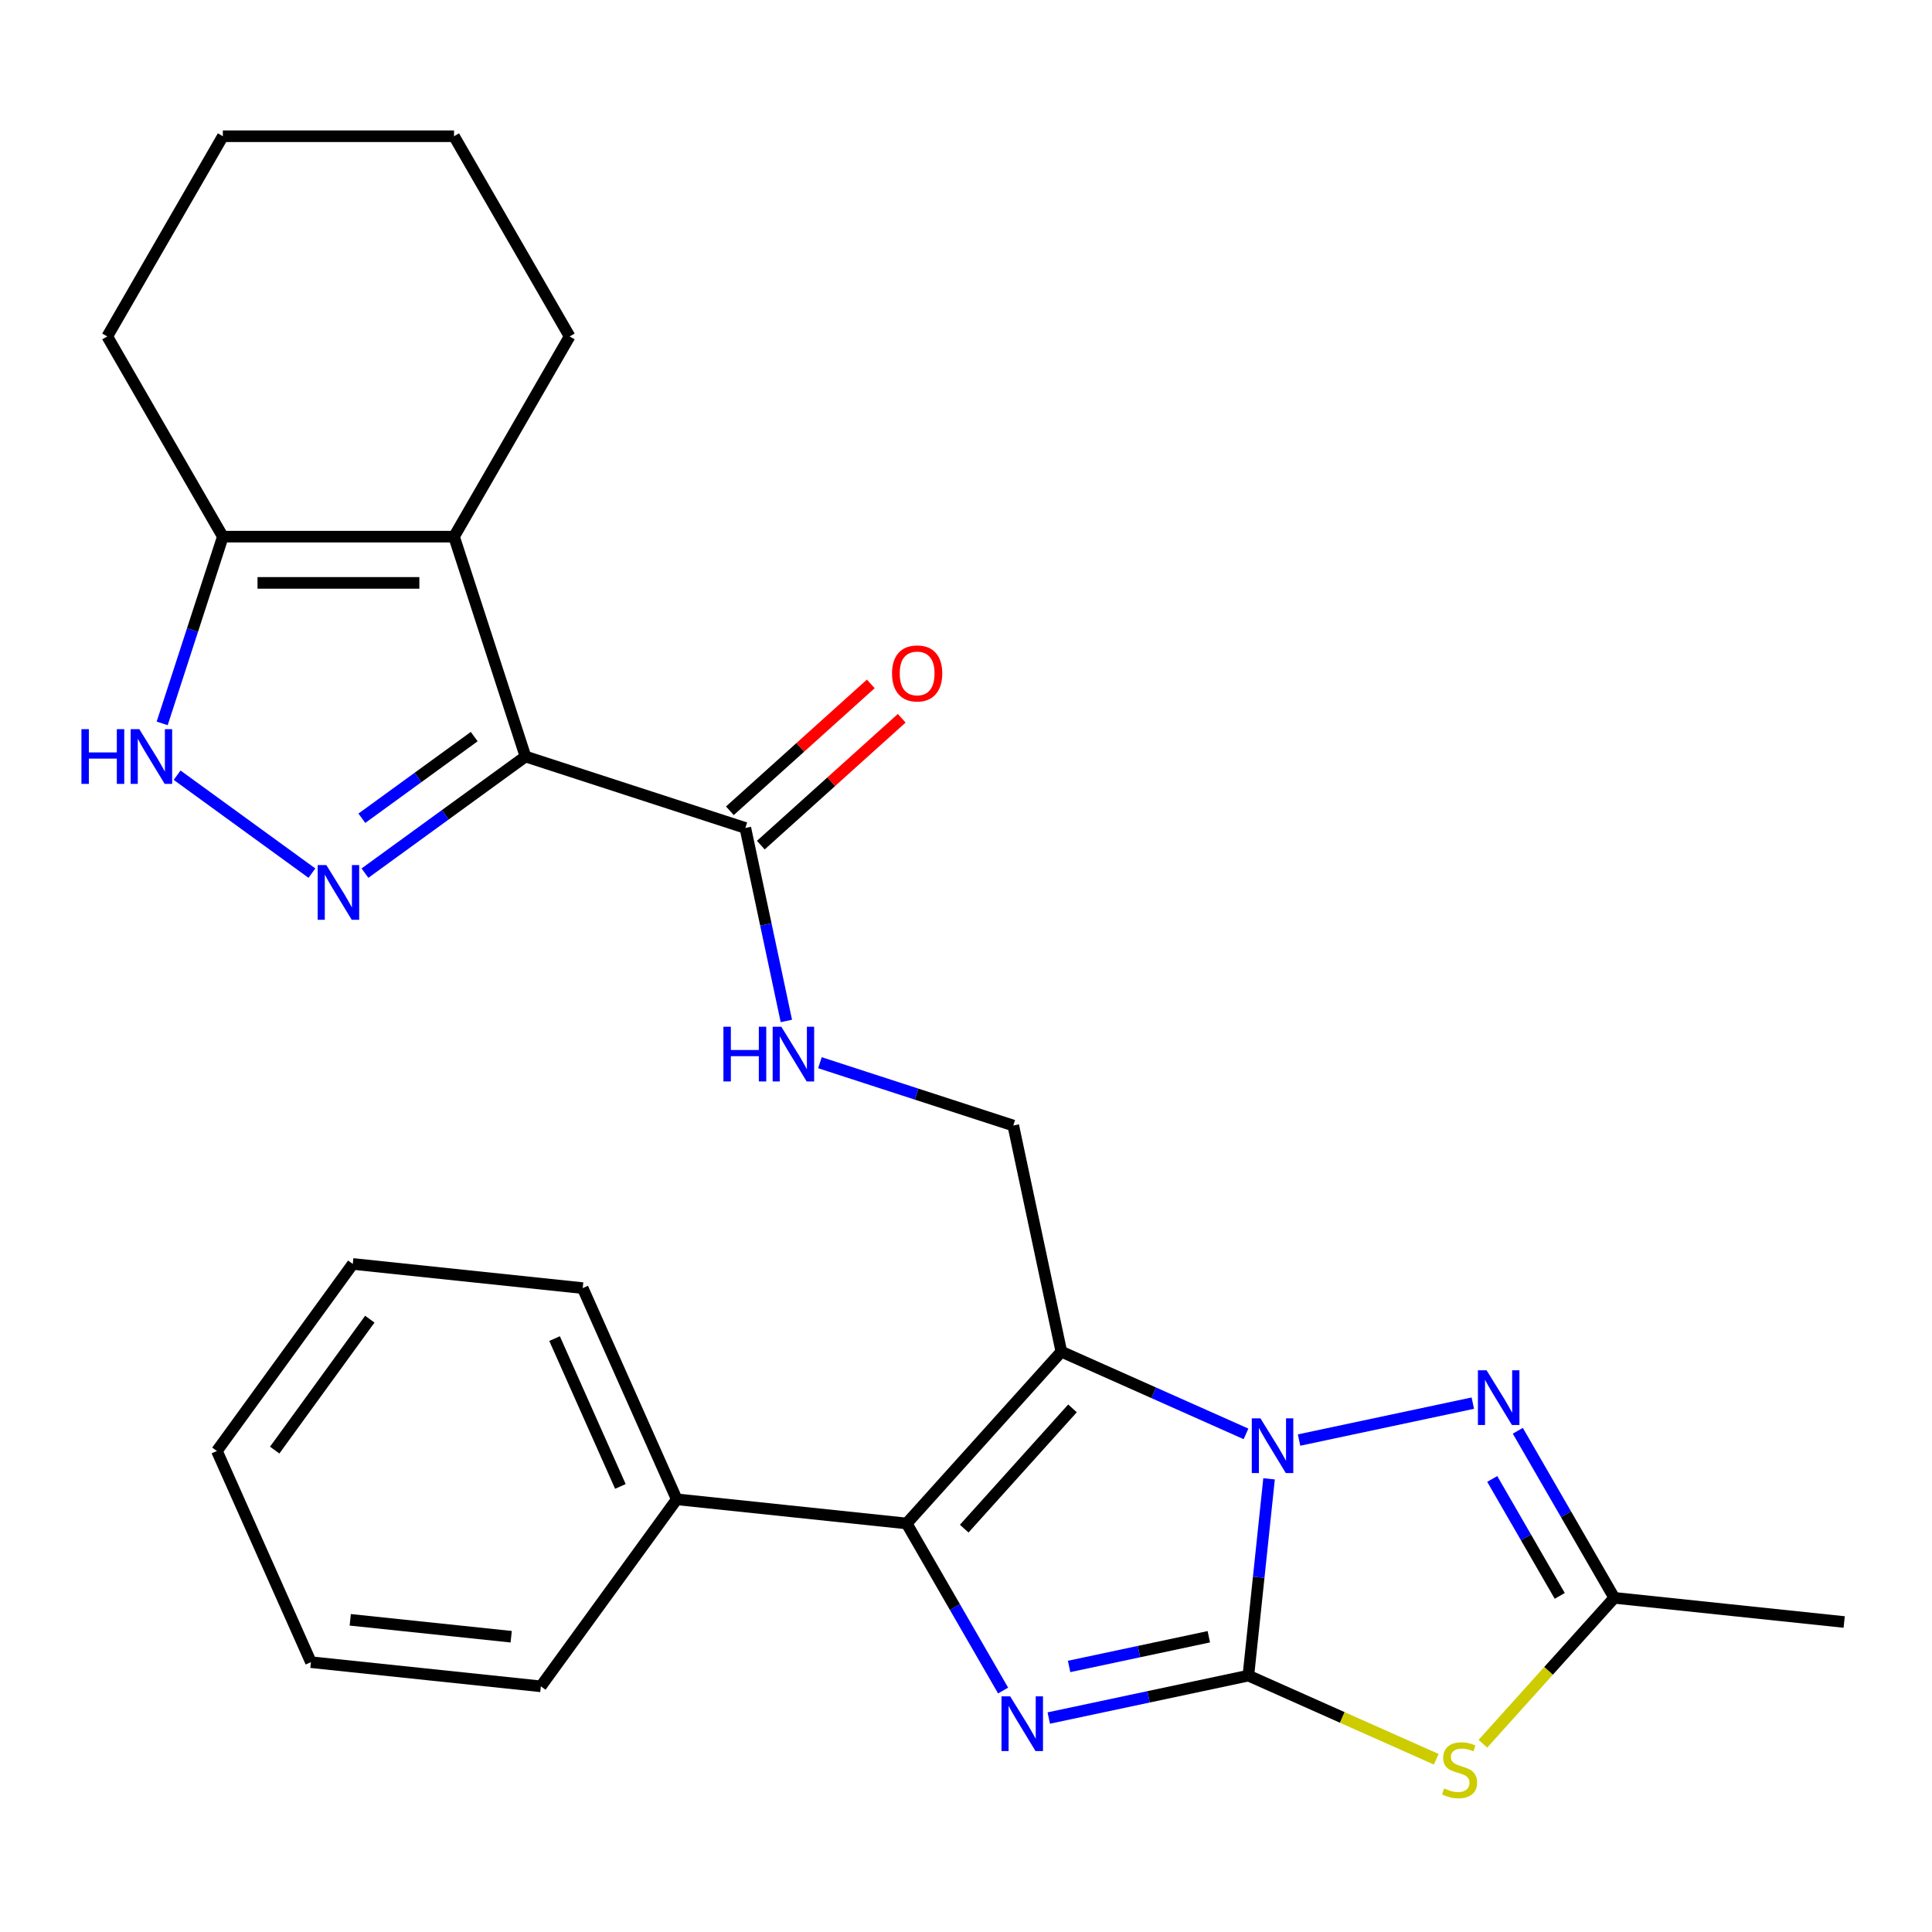 <?xml version='1.0' encoding='iso-8859-1'?>
<svg version='1.1' baseProfile='full'
              xmlns='http://www.w3.org/2000/svg'
                      xmlns:rdkit='http://www.rdkit.org/xml'
                      xmlns:xlink='http://www.w3.org/1999/xlink'
                  xml:space='preserve'
width='1000px' height='1000px' viewBox='0 0 1000 1000'>
<!-- END OF HEADER -->
<rect style='opacity:1.0;fill:#FFFFFF;stroke:none' width='1000' height='1000' x='0' y='0'> </rect>
<path class='bond-0' d='M 646.157,867.295 L 651.509,816.368' style='fill:none;fill-rule:evenodd;stroke:#000000;stroke-width:6px;stroke-linecap:butt;stroke-linejoin:miter;stroke-opacity:1' />
<path class='bond-0' d='M 651.509,816.368 L 656.862,765.442' style='fill:none;fill-rule:evenodd;stroke:#0000FF;stroke-width:6px;stroke-linecap:butt;stroke-linejoin:miter;stroke-opacity:1' />
<path class='bond-2' d='M 646.157,867.295 L 594.5,878.275' style='fill:none;fill-rule:evenodd;stroke:#000000;stroke-width:6px;stroke-linecap:butt;stroke-linejoin:miter;stroke-opacity:1' />
<path class='bond-2' d='M 594.5,878.275 L 542.843,889.255' style='fill:none;fill-rule:evenodd;stroke:#0000FF;stroke-width:6px;stroke-linecap:butt;stroke-linejoin:miter;stroke-opacity:1' />
<path class='bond-2' d='M 625.684,847.18 L 589.524,854.866' style='fill:none;fill-rule:evenodd;stroke:#000000;stroke-width:6px;stroke-linecap:butt;stroke-linejoin:miter;stroke-opacity:1' />
<path class='bond-2' d='M 589.524,854.866 L 553.364,862.552' style='fill:none;fill-rule:evenodd;stroke:#0000FF;stroke-width:6px;stroke-linecap:butt;stroke-linejoin:miter;stroke-opacity:1' />
<path class='bond-5' d='M 646.157,867.295 L 694.779,888.943' style='fill:none;fill-rule:evenodd;stroke:#000000;stroke-width:6px;stroke-linecap:butt;stroke-linejoin:miter;stroke-opacity:1' />
<path class='bond-5' d='M 694.779,888.943 L 743.4,910.591' style='fill:none;fill-rule:evenodd;stroke:#CCCC00;stroke-width:6px;stroke-linecap:butt;stroke-linejoin:miter;stroke-opacity:1' />
<path class='bond-1' d='M 644.933,742.177 L 597.141,720.898' style='fill:none;fill-rule:evenodd;stroke:#0000FF;stroke-width:6px;stroke-linecap:butt;stroke-linejoin:miter;stroke-opacity:1' />
<path class='bond-1' d='M 597.141,720.898 L 549.349,699.62' style='fill:none;fill-rule:evenodd;stroke:#000000;stroke-width:6px;stroke-linecap:butt;stroke-linejoin:miter;stroke-opacity:1' />
<path class='bond-7' d='M 672.396,745.372 L 762.33,726.256' style='fill:none;fill-rule:evenodd;stroke:#0000FF;stroke-width:6px;stroke-linecap:butt;stroke-linejoin:miter;stroke-opacity:1' />
<path class='bond-13' d='M 549.349,699.62 L 524.47,582.574' style='fill:none;fill-rule:evenodd;stroke:#000000;stroke-width:6px;stroke-linecap:butt;stroke-linejoin:miter;stroke-opacity:1' />
<path class='bond-28' d='M 549.349,699.62 L 469.281,788.545' style='fill:none;fill-rule:evenodd;stroke:#000000;stroke-width:6px;stroke-linecap:butt;stroke-linejoin:miter;stroke-opacity:1' />
<path class='bond-28' d='M 555.124,728.972 L 499.076,791.22' style='fill:none;fill-rule:evenodd;stroke:#000000;stroke-width:6px;stroke-linecap:butt;stroke-linejoin:miter;stroke-opacity:1' />
<path class='bond-4' d='M 519.209,875.023 L 494.245,831.784' style='fill:none;fill-rule:evenodd;stroke:#0000FF;stroke-width:6px;stroke-linecap:butt;stroke-linejoin:miter;stroke-opacity:1' />
<path class='bond-4' d='M 494.245,831.784 L 469.281,788.545' style='fill:none;fill-rule:evenodd;stroke:#000000;stroke-width:6px;stroke-linecap:butt;stroke-linejoin:miter;stroke-opacity:1' />
<path class='bond-3' d='M 271.984,391.574 L 385.788,428.552' style='fill:none;fill-rule:evenodd;stroke:#000000;stroke-width:6px;stroke-linecap:butt;stroke-linejoin:miter;stroke-opacity:1' />
<path class='bond-6' d='M 271.984,391.574 L 230.446,421.753' style='fill:none;fill-rule:evenodd;stroke:#000000;stroke-width:6px;stroke-linecap:butt;stroke-linejoin:miter;stroke-opacity:1' />
<path class='bond-6' d='M 230.446,421.753 L 188.908,451.933' style='fill:none;fill-rule:evenodd;stroke:#0000FF;stroke-width:6px;stroke-linecap:butt;stroke-linejoin:miter;stroke-opacity:1' />
<path class='bond-6' d='M 245.456,381.267 L 216.379,402.392' style='fill:none;fill-rule:evenodd;stroke:#000000;stroke-width:6px;stroke-linecap:butt;stroke-linejoin:miter;stroke-opacity:1' />
<path class='bond-6' d='M 216.379,402.392 L 187.302,423.517' style='fill:none;fill-rule:evenodd;stroke:#0000FF;stroke-width:6px;stroke-linecap:butt;stroke-linejoin:miter;stroke-opacity:1' />
<path class='bond-8' d='M 271.984,391.574 L 235.007,277.77' style='fill:none;fill-rule:evenodd;stroke:#000000;stroke-width:6px;stroke-linecap:butt;stroke-linejoin:miter;stroke-opacity:1' />
<path class='bond-15' d='M 469.281,788.545 L 350.276,776.037' style='fill:none;fill-rule:evenodd;stroke:#000000;stroke-width:6px;stroke-linecap:butt;stroke-linejoin:miter;stroke-opacity:1' />
<path class='bond-10' d='M 767.543,902.559 L 801.542,864.8' style='fill:none;fill-rule:evenodd;stroke:#CCCC00;stroke-width:6px;stroke-linecap:butt;stroke-linejoin:miter;stroke-opacity:1' />
<path class='bond-10' d='M 801.542,864.8 L 835.54,827.04' style='fill:none;fill-rule:evenodd;stroke:#000000;stroke-width:6px;stroke-linecap:butt;stroke-linejoin:miter;stroke-opacity:1' />
<path class='bond-9' d='M 161.445,451.933 L 91.676,401.243' style='fill:none;fill-rule:evenodd;stroke:#0000FF;stroke-width:6px;stroke-linecap:butt;stroke-linejoin:miter;stroke-opacity:1' />
<path class='bond-27' d='M 785.613,740.563 L 810.577,783.802' style='fill:none;fill-rule:evenodd;stroke:#0000FF;stroke-width:6px;stroke-linecap:butt;stroke-linejoin:miter;stroke-opacity:1' />
<path class='bond-27' d='M 810.577,783.802 L 835.54,827.04' style='fill:none;fill-rule:evenodd;stroke:#000000;stroke-width:6px;stroke-linecap:butt;stroke-linejoin:miter;stroke-opacity:1' />
<path class='bond-27' d='M 772.376,765.501 L 789.851,795.768' style='fill:none;fill-rule:evenodd;stroke:#0000FF;stroke-width:6px;stroke-linecap:butt;stroke-linejoin:miter;stroke-opacity:1' />
<path class='bond-27' d='M 789.851,795.768 L 807.325,826.035' style='fill:none;fill-rule:evenodd;stroke:#000000;stroke-width:6px;stroke-linecap:butt;stroke-linejoin:miter;stroke-opacity:1' />
<path class='bond-12' d='M 235.007,277.77 L 115.346,277.77' style='fill:none;fill-rule:evenodd;stroke:#000000;stroke-width:6px;stroke-linecap:butt;stroke-linejoin:miter;stroke-opacity:1' />
<path class='bond-12' d='M 217.058,301.703 L 133.295,301.703' style='fill:none;fill-rule:evenodd;stroke:#000000;stroke-width:6px;stroke-linecap:butt;stroke-linejoin:miter;stroke-opacity:1' />
<path class='bond-17' d='M 235.007,277.77 L 294.837,174.141' style='fill:none;fill-rule:evenodd;stroke:#000000;stroke-width:6px;stroke-linecap:butt;stroke-linejoin:miter;stroke-opacity:1' />
<path class='bond-30' d='M 83.942,374.423 L 99.644,326.097' style='fill:none;fill-rule:evenodd;stroke:#0000FF;stroke-width:6px;stroke-linecap:butt;stroke-linejoin:miter;stroke-opacity:1' />
<path class='bond-30' d='M 99.644,326.097 L 115.346,277.77' style='fill:none;fill-rule:evenodd;stroke:#000000;stroke-width:6px;stroke-linecap:butt;stroke-linejoin:miter;stroke-opacity:1' />
<path class='bond-18' d='M 835.54,827.04 L 954.545,839.548' style='fill:none;fill-rule:evenodd;stroke:#000000;stroke-width:6px;stroke-linecap:butt;stroke-linejoin:miter;stroke-opacity:1' />
<path class='bond-11' d='M 385.788,428.552 L 396.404,478.499' style='fill:none;fill-rule:evenodd;stroke:#000000;stroke-width:6px;stroke-linecap:butt;stroke-linejoin:miter;stroke-opacity:1' />
<path class='bond-11' d='M 396.404,478.499 L 407.021,528.446' style='fill:none;fill-rule:evenodd;stroke:#0000FF;stroke-width:6px;stroke-linecap:butt;stroke-linejoin:miter;stroke-opacity:1' />
<path class='bond-16' d='M 393.795,437.444 L 430.261,404.609' style='fill:none;fill-rule:evenodd;stroke:#000000;stroke-width:6px;stroke-linecap:butt;stroke-linejoin:miter;stroke-opacity:1' />
<path class='bond-16' d='M 430.261,404.609 L 466.728,371.774' style='fill:none;fill-rule:evenodd;stroke:#FF0000;stroke-width:6px;stroke-linecap:butt;stroke-linejoin:miter;stroke-opacity:1' />
<path class='bond-16' d='M 377.781,419.659 L 414.248,386.824' style='fill:none;fill-rule:evenodd;stroke:#000000;stroke-width:6px;stroke-linecap:butt;stroke-linejoin:miter;stroke-opacity:1' />
<path class='bond-16' d='M 414.248,386.824 L 450.714,353.989' style='fill:none;fill-rule:evenodd;stroke:#FF0000;stroke-width:6px;stroke-linecap:butt;stroke-linejoin:miter;stroke-opacity:1' />
<path class='bond-19' d='M 115.346,277.77 L 55.516,174.141' style='fill:none;fill-rule:evenodd;stroke:#000000;stroke-width:6px;stroke-linecap:butt;stroke-linejoin:miter;stroke-opacity:1' />
<path class='bond-14' d='M 524.47,582.574 L 474.434,566.317' style='fill:none;fill-rule:evenodd;stroke:#000000;stroke-width:6px;stroke-linecap:butt;stroke-linejoin:miter;stroke-opacity:1' />
<path class='bond-14' d='M 474.434,566.317 L 424.398,550.059' style='fill:none;fill-rule:evenodd;stroke:#0000FF;stroke-width:6px;stroke-linecap:butt;stroke-linejoin:miter;stroke-opacity:1' />
<path class='bond-20' d='M 350.276,776.037 L 301.605,666.722' style='fill:none;fill-rule:evenodd;stroke:#000000;stroke-width:6px;stroke-linecap:butt;stroke-linejoin:miter;stroke-opacity:1' />
<path class='bond-20' d='M 321.112,769.374 L 287.043,692.853' style='fill:none;fill-rule:evenodd;stroke:#000000;stroke-width:6px;stroke-linecap:butt;stroke-linejoin:miter;stroke-opacity:1' />
<path class='bond-21' d='M 350.276,776.037 L 279.941,872.844' style='fill:none;fill-rule:evenodd;stroke:#000000;stroke-width:6px;stroke-linecap:butt;stroke-linejoin:miter;stroke-opacity:1' />
<path class='bond-22' d='M 294.837,174.141 L 235.007,70.512' style='fill:none;fill-rule:evenodd;stroke:#000000;stroke-width:6px;stroke-linecap:butt;stroke-linejoin:miter;stroke-opacity:1' />
<path class='bond-31' d='M 55.516,174.141 L 115.346,70.512' style='fill:none;fill-rule:evenodd;stroke:#000000;stroke-width:6px;stroke-linecap:butt;stroke-linejoin:miter;stroke-opacity:1' />
<path class='bond-24' d='M 301.605,666.722 L 182.6,654.214' style='fill:none;fill-rule:evenodd;stroke:#000000;stroke-width:6px;stroke-linecap:butt;stroke-linejoin:miter;stroke-opacity:1' />
<path class='bond-25' d='M 279.941,872.844 L 160.936,860.337' style='fill:none;fill-rule:evenodd;stroke:#000000;stroke-width:6px;stroke-linecap:butt;stroke-linejoin:miter;stroke-opacity:1' />
<path class='bond-25' d='M 264.592,847.167 L 181.288,838.412' style='fill:none;fill-rule:evenodd;stroke:#000000;stroke-width:6px;stroke-linecap:butt;stroke-linejoin:miter;stroke-opacity:1' />
<path class='bond-23' d='M 235.007,70.512 L 115.346,70.512' style='fill:none;fill-rule:evenodd;stroke:#000000;stroke-width:6px;stroke-linecap:butt;stroke-linejoin:miter;stroke-opacity:1' />
<path class='bond-29' d='M 182.6,654.214 L 112.266,751.021' style='fill:none;fill-rule:evenodd;stroke:#000000;stroke-width:6px;stroke-linecap:butt;stroke-linejoin:miter;stroke-opacity:1' />
<path class='bond-29' d='M 191.412,682.802 L 142.177,750.567' style='fill:none;fill-rule:evenodd;stroke:#000000;stroke-width:6px;stroke-linecap:butt;stroke-linejoin:miter;stroke-opacity:1' />
<path class='bond-26' d='M 160.936,860.337 L 112.266,751.021' style='fill:none;fill-rule:evenodd;stroke:#000000;stroke-width:6px;stroke-linecap:butt;stroke-linejoin:miter;stroke-opacity:1' />
<path  class='atom-1' d='M 652.405 734.13
L 661.685 749.13
Q 662.605 750.61, 664.085 753.29
Q 665.565 755.97, 665.645 756.13
L 665.645 734.13
L 669.405 734.13
L 669.405 762.45
L 665.525 762.45
L 655.565 746.05
Q 654.405 744.13, 653.165 741.93
Q 651.965 739.73, 651.605 739.05
L 651.605 762.45
L 647.925 762.45
L 647.925 734.13
L 652.405 734.13
' fill='#0000FF'/>
<path  class='atom-3' d='M 522.851 878.014
L 532.131 893.014
Q 533.051 894.494, 534.531 897.174
Q 536.011 899.854, 536.091 900.014
L 536.091 878.014
L 539.851 878.014
L 539.851 906.334
L 535.971 906.334
L 526.011 889.934
Q 524.851 888.014, 523.611 885.814
Q 522.411 883.614, 522.051 882.934
L 522.051 906.334
L 518.371 906.334
L 518.371 878.014
L 522.851 878.014
' fill='#0000FF'/>
<path  class='atom-6' d='M 747.472 925.686
Q 747.792 925.806, 749.112 926.366
Q 750.432 926.926, 751.872 927.286
Q 753.352 927.606, 754.792 927.606
Q 757.472 927.606, 759.032 926.326
Q 760.592 925.006, 760.592 922.726
Q 760.592 921.166, 759.792 920.206
Q 759.032 919.246, 757.832 918.726
Q 756.632 918.206, 754.632 917.606
Q 752.112 916.846, 750.592 916.126
Q 749.112 915.406, 748.032 913.886
Q 746.992 912.366, 746.992 909.806
Q 746.992 906.246, 749.392 904.046
Q 751.832 901.846, 756.632 901.846
Q 759.912 901.846, 763.632 903.406
L 762.712 906.486
Q 759.312 905.086, 756.752 905.086
Q 753.992 905.086, 752.472 906.246
Q 750.952 907.366, 750.992 909.326
Q 750.992 910.846, 751.752 911.766
Q 752.552 912.686, 753.672 913.206
Q 754.832 913.726, 756.752 914.326
Q 759.312 915.126, 760.832 915.926
Q 762.352 916.726, 763.432 918.366
Q 764.552 919.966, 764.552 922.726
Q 764.552 926.646, 761.912 928.766
Q 759.312 930.846, 754.952 930.846
Q 752.432 930.846, 750.512 930.286
Q 748.632 929.766, 746.392 928.846
L 747.472 925.686
' fill='#CCCC00'/>
<path  class='atom-7' d='M 168.916 447.749
L 178.196 462.749
Q 179.116 464.229, 180.596 466.909
Q 182.076 469.589, 182.156 469.749
L 182.156 447.749
L 185.916 447.749
L 185.916 476.069
L 182.036 476.069
L 172.076 459.669
Q 170.916 457.749, 169.676 455.549
Q 168.476 453.349, 168.116 452.669
L 168.116 476.069
L 164.436 476.069
L 164.436 447.749
L 168.916 447.749
' fill='#0000FF'/>
<path  class='atom-8' d='M 769.45 709.251
L 778.73 724.251
Q 779.65 725.731, 781.13 728.411
Q 782.61 731.091, 782.69 731.251
L 782.69 709.251
L 786.45 709.251
L 786.45 737.571
L 782.57 737.571
L 772.61 721.171
Q 771.45 719.251, 770.21 717.051
Q 769.01 714.851, 768.65 714.171
L 768.65 737.571
L 764.97 737.571
L 764.97 709.251
L 769.45 709.251
' fill='#0000FF'/>
<path  class='atom-10' d='M 42.149 377.414
L 45.989 377.414
L 45.989 389.454
L 60.469 389.454
L 60.469 377.414
L 64.309 377.414
L 64.309 405.734
L 60.469 405.734
L 60.469 392.654
L 45.989 392.654
L 45.989 405.734
L 42.149 405.734
L 42.149 377.414
' fill='#0000FF'/>
<path  class='atom-10' d='M 72.109 377.414
L 81.389 392.414
Q 82.309 393.894, 83.789 396.574
Q 85.269 399.254, 85.349 399.414
L 85.349 377.414
L 89.109 377.414
L 89.109 405.734
L 85.229 405.734
L 75.269 389.334
Q 74.109 387.414, 72.869 385.214
Q 71.669 383.014, 71.309 382.334
L 71.309 405.734
L 67.629 405.734
L 67.629 377.414
L 72.109 377.414
' fill='#0000FF'/>
<path  class='atom-15' d='M 374.447 531.437
L 378.287 531.437
L 378.287 543.477
L 392.767 543.477
L 392.767 531.437
L 396.607 531.437
L 396.607 559.757
L 392.767 559.757
L 392.767 546.677
L 378.287 546.677
L 378.287 559.757
L 374.447 559.757
L 374.447 531.437
' fill='#0000FF'/>
<path  class='atom-15' d='M 404.407 531.437
L 413.687 546.437
Q 414.607 547.917, 416.087 550.597
Q 417.567 553.277, 417.647 553.437
L 417.647 531.437
L 421.407 531.437
L 421.407 559.757
L 417.527 559.757
L 407.567 543.357
Q 406.407 541.437, 405.167 539.237
Q 403.967 537.037, 403.607 536.357
L 403.607 559.757
L 399.927 559.757
L 399.927 531.437
L 404.407 531.437
' fill='#0000FF'/>
<path  class='atom-17' d='M 461.713 348.563
Q 461.713 341.763, 465.073 337.963
Q 468.433 334.163, 474.713 334.163
Q 480.993 334.163, 484.353 337.963
Q 487.713 341.763, 487.713 348.563
Q 487.713 355.443, 484.313 359.363
Q 480.913 363.243, 474.713 363.243
Q 468.473 363.243, 465.073 359.363
Q 461.713 355.483, 461.713 348.563
M 474.713 360.043
Q 479.033 360.043, 481.353 357.163
Q 483.713 354.243, 483.713 348.563
Q 483.713 343.003, 481.353 340.203
Q 479.033 337.363, 474.713 337.363
Q 470.393 337.363, 468.033 340.163
Q 465.713 342.963, 465.713 348.563
Q 465.713 354.283, 468.033 357.163
Q 470.393 360.043, 474.713 360.043
' fill='#FF0000'/>
</svg>

